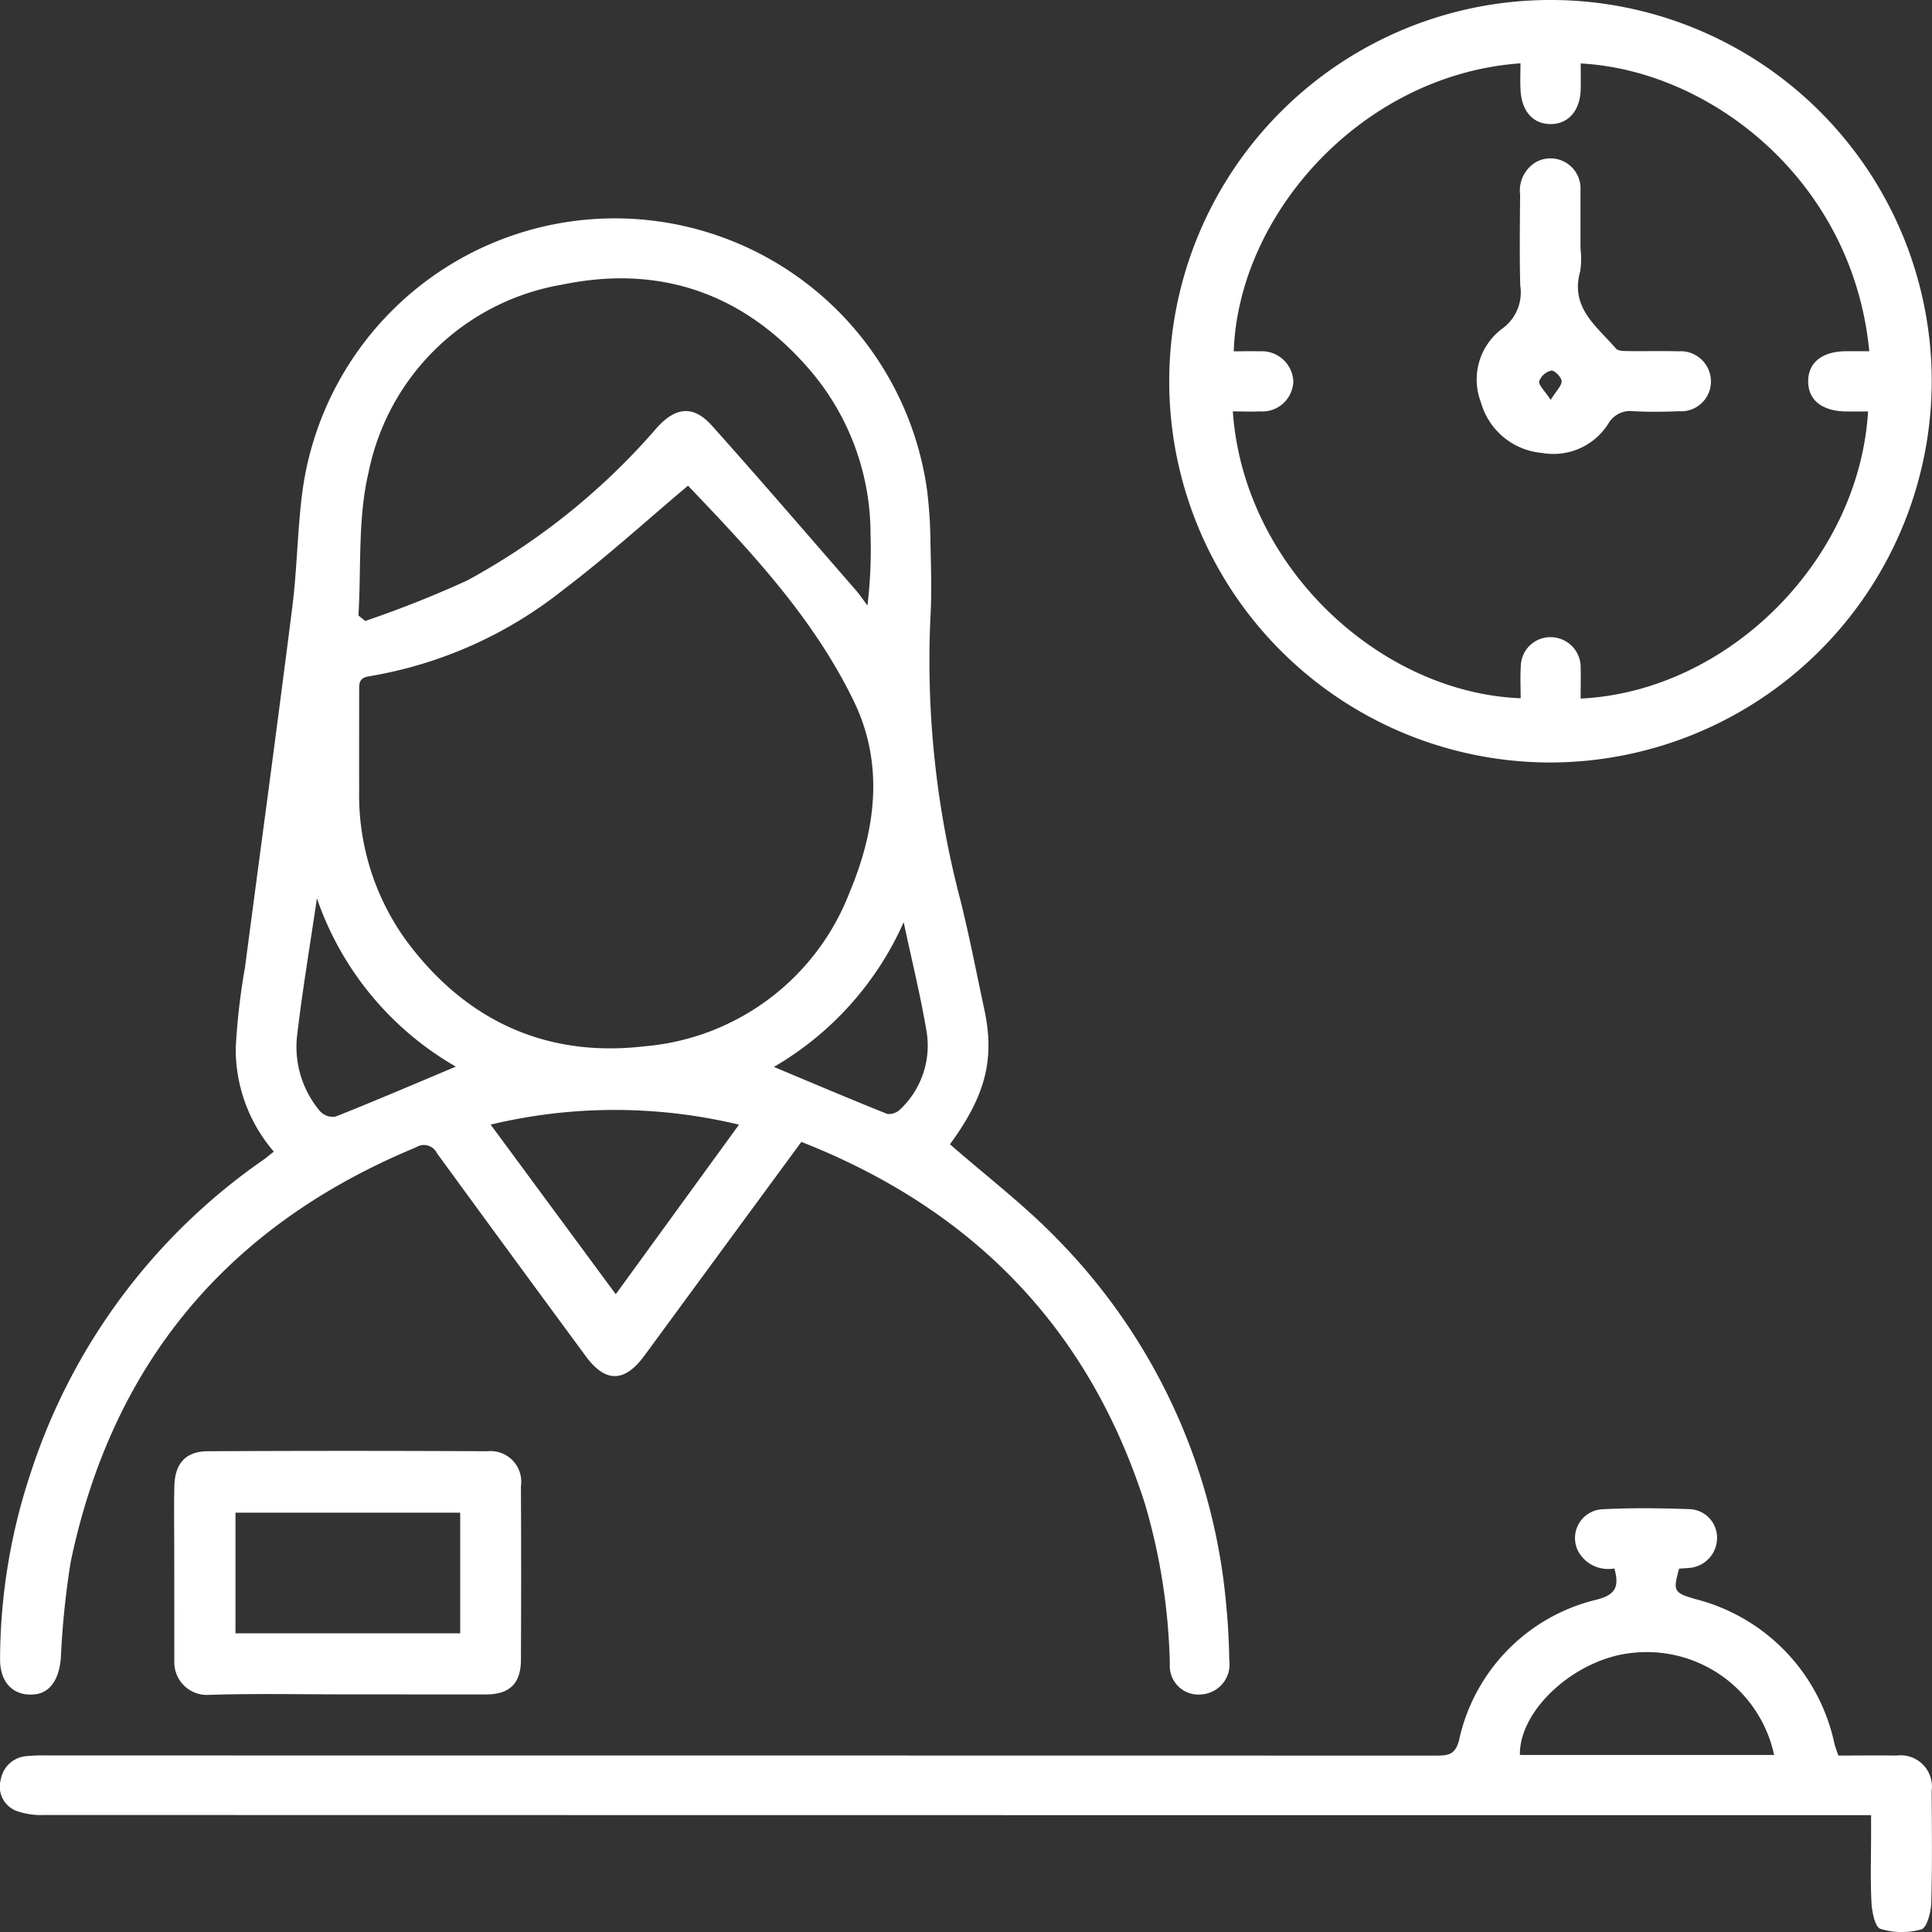 <?xml version="1.0" encoding="UTF-8"?> <svg xmlns="http://www.w3.org/2000/svg" width="121.281" height="121.291" viewBox="0 0 121.281 121.291"><rect x="0" y="0" width="121.281" height="121.291" fill="#333333" stroke="none"/><defs><style>.a{fill:#fff;}</style></defs><g transform="translate(-1259 -648.998)"><path class="a" d="M1318.644,740.694c2.277,1.992,4.64,3.793,6.688,5.9a37.465,37.465,0,0,1,10.655,23.039c.113,1.149.172,2.306.191,3.46a1.888,1.888,0,0,1-1.709,2.134,1.8,1.8,0,0,1-2.023-1.912,38.437,38.437,0,0,0-1.56-10.042c-3.52-11.018-10.778-18.483-21.57-22.728-1.629,2.217-3.215,4.375-4.8,6.534q-2.535,3.453-5.07,6.907c-1.233,1.67-2.434,1.683-3.655.025q-4.69-6.364-9.348-12.751a.912.912,0,0,0-1.326-.369c-11.783,4.878-19.054,13.525-21.667,26.01a53.508,53.508,0,0,0-.623,6.076c-.123,1.349-.691,2.15-1.643,2.249-1.306.136-2.176-.719-2.169-2.2a37.214,37.214,0,0,1,1.928-11.72,38.287,38.287,0,0,1,14.583-19.624c.215-.151.415-.323.673-.526a9.856,9.856,0,0,1-2.391-6.507,41.7,41.7,0,0,1,.581-5.056c.991-7.548,2.019-15.092,2.973-22.645.3-2.389.318-4.814.628-7.2a19.789,19.789,0,0,1,39.22-.087,28.681,28.681,0,0,1,.209,3.251c.034,1.6.09,3.2-.006,4.8a59.09,59.09,0,0,0,1.914,17.76c.552,2.242.992,4.511,1.475,6.77C1321.471,735.367,1320.874,737.645,1318.644,740.694ZM1302.2,699.352c-2.675,2.249-5.138,4.5-7.787,6.5a26.553,26.553,0,0,1-12.243,5.467c-.654.095-.615.5-.614.948,0,2.075-.006,4.149,0,6.223a15.553,15.553,0,0,0,2.928,9.379c3.708,5.036,8.773,7.4,14.97,6.677a15.164,15.164,0,0,0,12.887-9.659c1.632-3.889,2.191-8.007.285-11.969C1310.087,707.65,1306.1,703.434,1302.2,699.352ZM1281.51,707.5l.431.343a68.405,68.405,0,0,0,6.39-2.537,42.513,42.513,0,0,0,11.931-9.611c1.181-1.3,2.291-1.4,3.449-.1,3.036,3.391,6,6.844,8.991,10.277.274.315.509.665.762,1a29.107,29.107,0,0,0,.193-4.438,15.822,15.822,0,0,0-3.519-10c-4.134-5.031-9.519-7.015-15.82-5.706a14.942,14.942,0,0,0-12.172,11.793C1281.462,701.4,1281.694,704.5,1281.51,707.5Zm8.3,31.961,7.854,10.647,7.736-10.644A33.392,33.392,0,0,0,1289.812,739.46Zm-2.184-3.641a19.475,19.475,0,0,1-8.722-10.566c-.459,3.135-.935,5.931-1.257,8.745a6.254,6.254,0,0,0,1.469,4.639,1.09,1.09,0,0,0,.962.319C1282.592,737.956,1285.078,736.891,1287.628,735.819Zm28.111-9.063a19.791,19.791,0,0,1-8.146,9.081c2.375.995,4.738,2,7.122,2.954a1.023,1.023,0,0,0,.834-.315,5.494,5.494,0,0,0,1.633-4.836C1316.813,731.44,1316.274,729.268,1315.739,726.756Z" transform="translate(-0.01 -19.865)"></path><path class="a" d="M1360.342,884.667a2.144,2.144,0,0,1-2.271-1.08,1.808,1.808,0,0,1,1.5-2.633c1.831-.1,3.673-.073,5.508-.009a1.791,1.791,0,0,1,1.709,1.819,1.891,1.891,0,0,1-1.781,1.872c-.2.021-.4.029-.6.042-.4,1.422-.328,1.516,1.024,1.913a11.921,11.921,0,0,1,8.725,9.072c.057.228.146.449.246.75,1.22,0,2.44-.018,3.658,0a1.961,1.961,0,0,1,2.2,2.2c.011,2.348.044,4.7-.025,7.042-.018.589-.269,1.562-.624,1.671a4.568,4.568,0,0,1-2.569-.036c-.33-.1-.527-1.044-.558-1.616-.078-1.425-.026-2.857-.027-4.286v-1.233h-1.5q-56.6,0-113.2-.011a4.577,4.577,0,0,1-1.77-.274,1.635,1.635,0,0,1-.938-1.957,1.78,1.78,0,0,1,1.628-1.466,11.024,11.024,0,0,1,1.325-.04q43.586,0,87.171.009c.744,0,1.185-.061,1.418-.964a11.6,11.6,0,0,1,8.676-8.836C1360.44,886.306,1360.654,885.786,1360.342,884.667Zm10.029,11.711a8.178,8.178,0,0,0-8.923-6.408c-3.548.358-7.094,3.571-7.035,6.408Z" transform="translate(0 -137.21)"></path><path class="a" d="M1462.775,696.863a23.933,23.933,0,1,1,23.888-24.031A23.982,23.982,0,0,1,1462.775,696.863Zm1.847-4.012c9.266-.451,17.484-8.688,18.044-18.024-.47,0-.937.007-1.4,0-1.518-.028-2.376-.734-2.359-1.931.016-1.144.885-1.832,2.345-1.849.493-.006.987,0,1.491,0-1.032-10.726-9.976-17.636-18.115-18.065,0,.543.011,1.083,0,1.622-.033,1.3-.737,2.141-1.805,2.181-1.137.042-1.893-.754-1.971-2.113-.032-.563-.005-1.13-.005-1.7-9.918.711-17.7,9.428-18,18.08.539,0,1.079-.016,1.618,0a1.98,1.98,0,0,1,2.122,1.883,1.948,1.948,0,0,1-2.108,1.888c-.559.026-1.121,0-1.69,0,.687,9.8,9.272,17.666,18.07,18.008,0-.671-.037-1.345.009-2.012a1.855,1.855,0,0,1,1.93-1.821,1.89,1.89,0,0,1,1.828,1.932C1464.639,691.569,1464.622,692.208,1464.622,692.852Z" transform="translate(-106.399)"></path><path class="a" d="M1296.665,887.347c-2.924,0-5.85-.064-8.77.032a2.042,2.042,0,0,1-2.114-2.079q0-3.57-.006-7.14c0-1.292-.022-2.584.008-3.876.033-1.432.71-2.2,2.109-2.2q8.771-.047,17.542,0a1.925,1.925,0,0,1,2.105,2.2q.028,5.456,0,10.913c-.009,1.483-.732,2.153-2.2,2.154Q1301,887.349,1296.665,887.347Zm7.062-3.833V875.94h-14.106v7.574Z" transform="translate(-15.838 -131.984)"></path><path class="a" d="M1492.6,678.993a5.344,5.344,0,0,1-.018,1.421c-.653,2.282,1.044,3.456,2.245,4.855.133.155.495.152.751.156,1.052.017,2.106-.017,3.159.015a1.9,1.9,0,0,1,2.05,1.818,1.871,1.871,0,0,1-2.015,1.942c-.949.042-1.9.049-2.852,0a1.58,1.58,0,0,0-1.58.791,4.066,4.066,0,0,1-4.136,1.83,4.376,4.376,0,0,1-3.855-3.177,3.985,3.985,0,0,1,1.3-4.6,2.806,2.806,0,0,0,1.169-2.735c-.051-1.9-.022-3.8-.009-5.706a2.075,2.075,0,0,1,1.033-2.062,1.889,1.889,0,0,1,2.758,1.781c0,.068,0,.136,0,.2Q1492.6,677.261,1492.6,678.993Zm-1.875,9.5c.368-.594.7-.9.69-1.185-.012-.246-.457-.688-.651-.658a1.073,1.073,0,0,0-.758.668C1489.968,687.576,1490.343,687.9,1490.728,688.492Z" transform="translate(-134.384 -14.388)"></path></g></svg> 